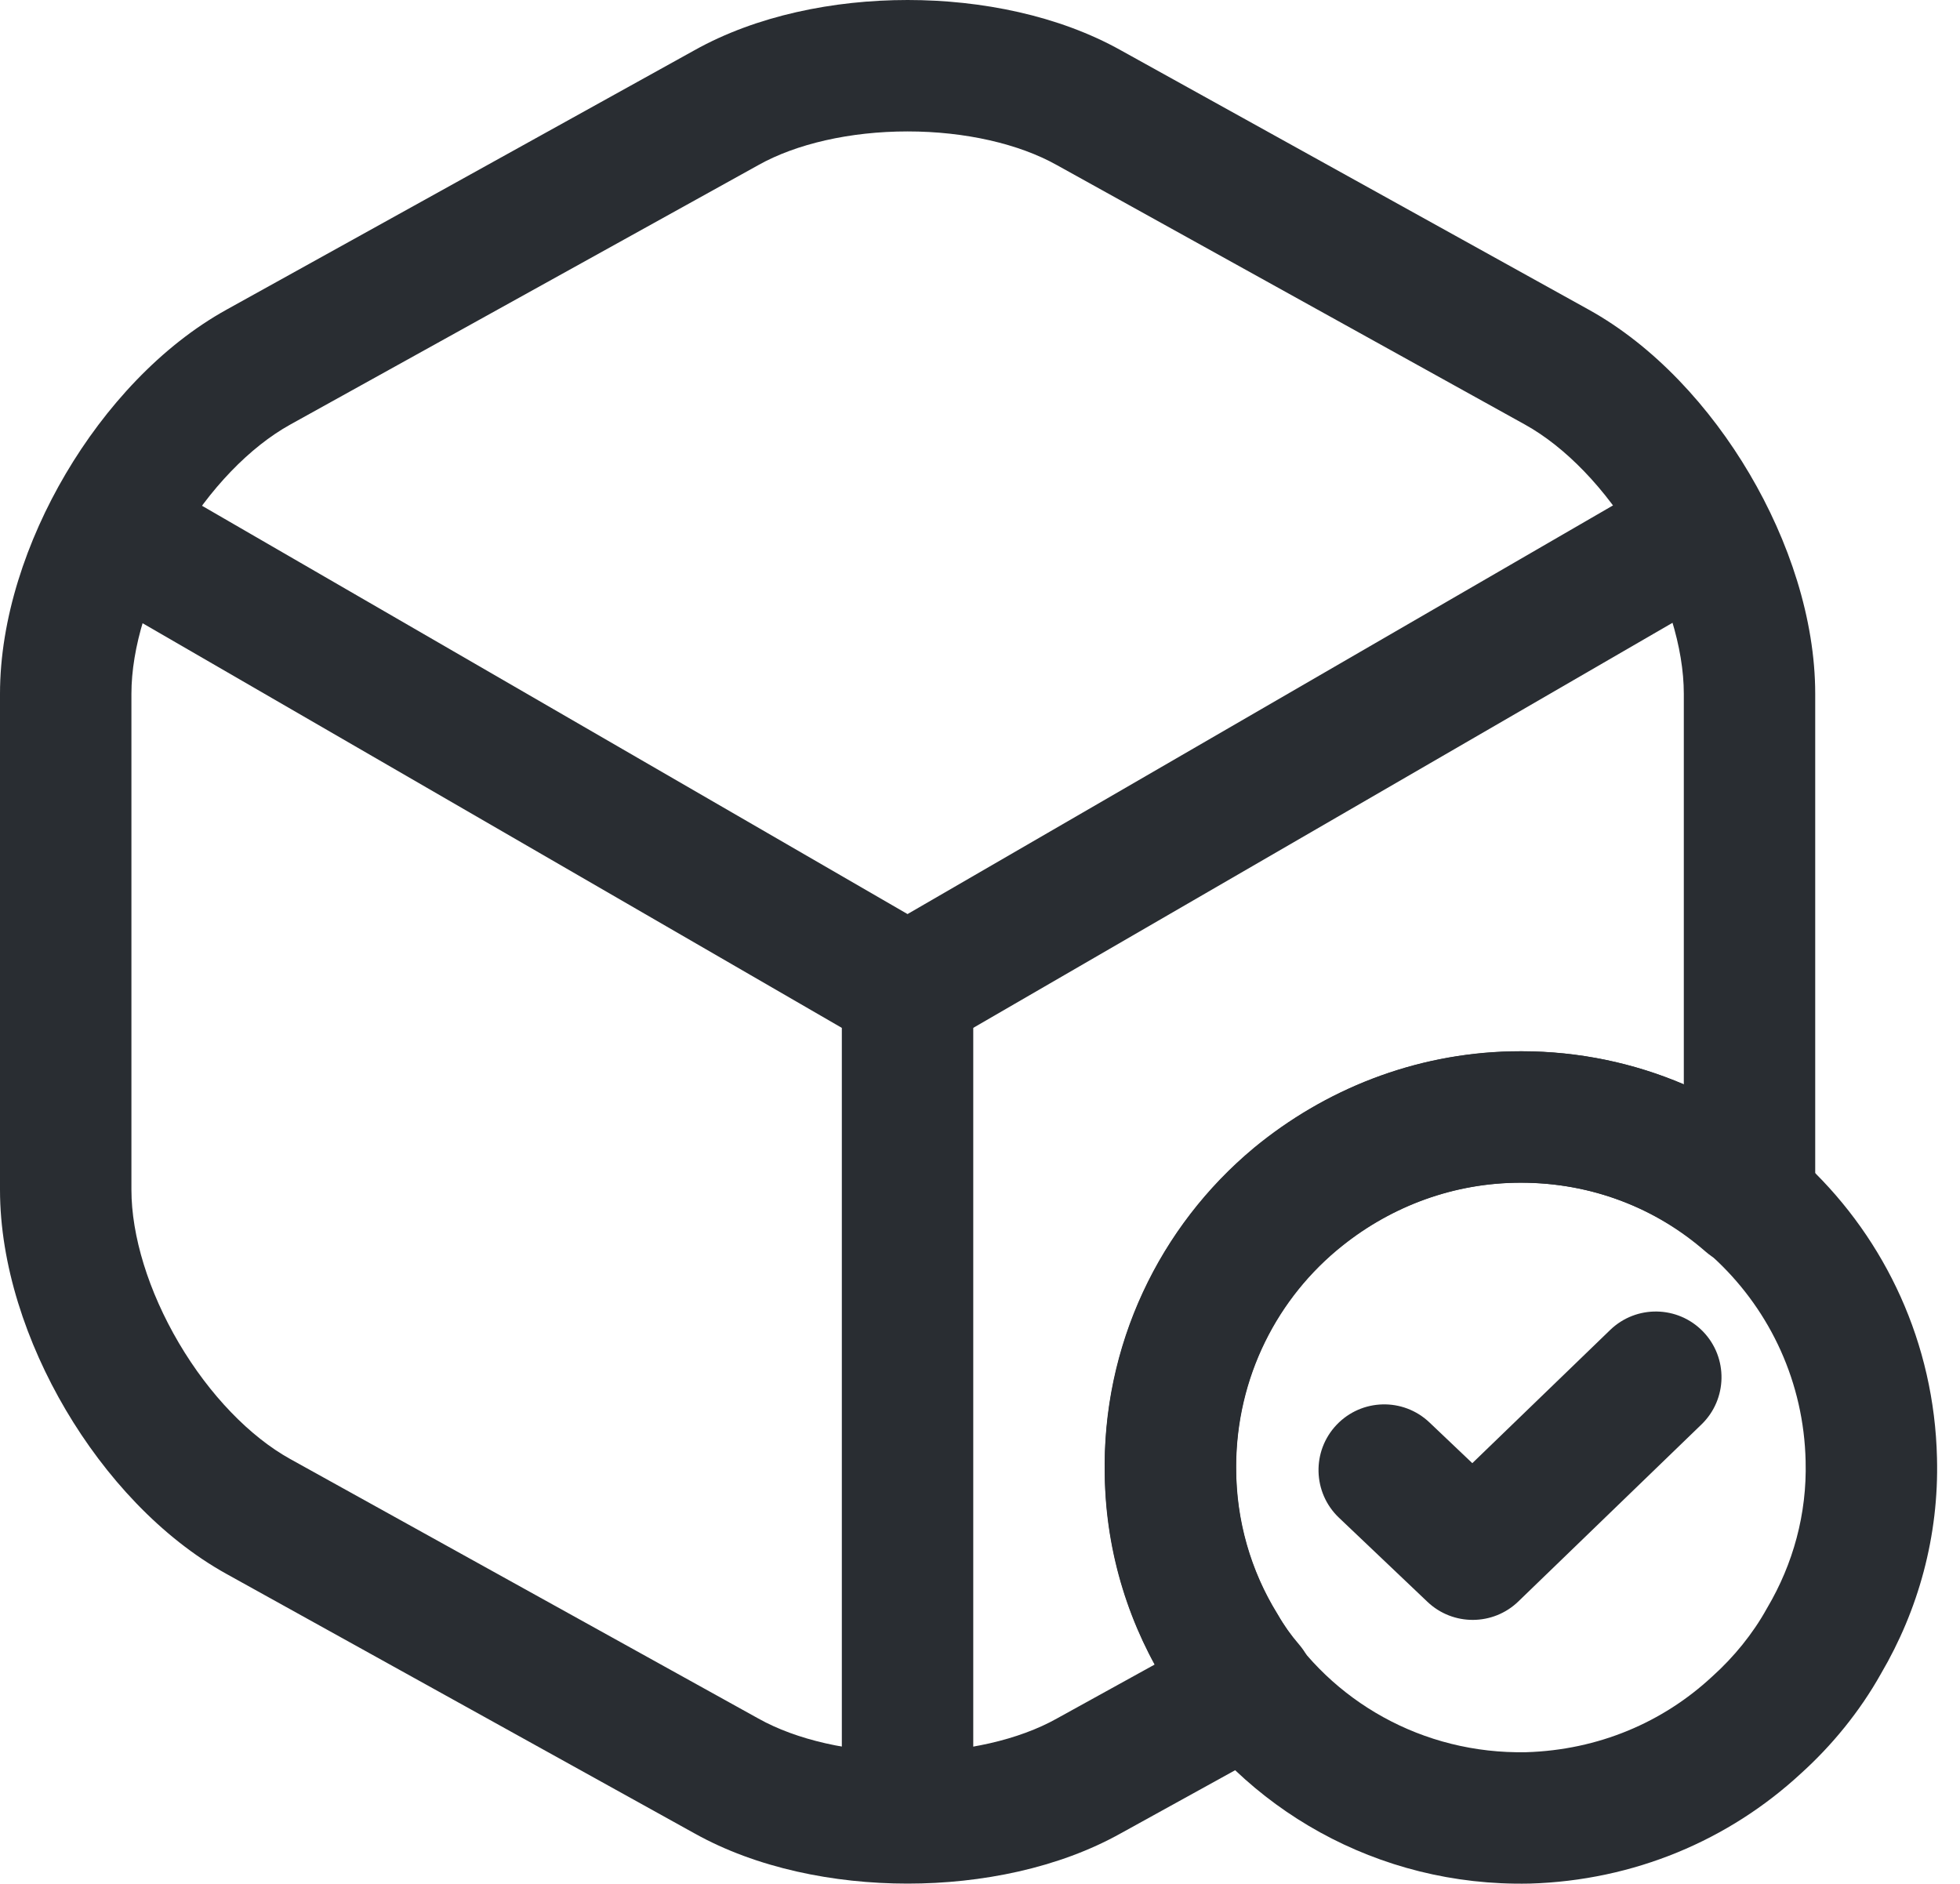 <svg width="77" height="74" viewBox="0 0 77 74" fill="none" xmlns="http://www.w3.org/2000/svg">
<path fill-rule="evenodd" clip-rule="evenodd" d="M70.935 57.397C70.795 51.216 65.677 46.323 59.497 46.463L59.494 46.463C56.88 46.518 54.473 47.489 52.55 49.071C50.037 51.168 48.479 54.347 48.562 57.863L48.563 57.89L48.563 57.89C48.59 59.966 49.228 61.94 50.286 63.582L50.312 63.624C52.285 66.82 55.874 68.915 59.959 68.835C62.799 68.748 65.332 67.656 67.251 65.875L67.28 65.849L67.28 65.849C68.116 65.096 68.861 64.182 69.4 63.21L69.434 63.151C70.439 61.448 70.99 59.48 70.935 57.408L70.935 57.397L70.935 57.397ZM76.096 57.276C75.889 48.248 68.412 41.098 59.382 41.301C55.529 41.384 52.019 42.82 49.262 45.09L49.262 45.09L49.251 45.1C45.576 48.162 43.282 52.823 43.401 57.972C43.444 61.045 44.384 63.945 45.932 66.357C48.847 71.062 54.126 74.119 60.077 73.996L60.077 73.997L60.1 73.996C64.201 73.874 67.922 72.288 70.748 69.673C71.963 68.577 73.065 67.235 73.897 65.747C75.358 63.259 76.177 60.352 76.096 57.276Z" fill="#292D32"/>
<path fill-rule="evenodd" clip-rule="evenodd" d="M66.906 52.31C67.896 53.335 67.868 54.969 66.843 55.96L59.65 62.912C58.656 63.873 57.081 63.88 56.078 62.927L52.602 59.623C51.569 58.641 51.527 57.007 52.509 55.974C53.491 54.94 55.125 54.899 56.158 55.881L57.841 57.48L63.256 52.248C64.281 51.257 65.915 51.285 66.906 52.31Z" fill="#292D32"/>
<path fill-rule="evenodd" clip-rule="evenodd" d="M3.029 20.012C3.743 18.778 5.322 18.356 6.556 19.07L35.653 35.909L64.544 19.174C65.777 18.46 67.357 18.88 68.071 20.114C68.786 21.348 68.365 22.927 67.131 23.641L36.947 41.125C36.148 41.589 35.161 41.589 34.361 41.126L3.97 23.539C2.737 22.825 2.315 21.246 3.029 20.012Z" fill="#292D32"/>
<path fill-rule="evenodd" clip-rule="evenodd" d="M35.654 36.276C37.079 36.276 38.235 37.432 38.235 38.857V70.074C38.235 71.499 37.079 72.655 35.654 72.655C34.228 72.655 33.072 71.499 33.072 70.074V38.857C33.072 37.432 34.228 36.276 35.654 36.276Z" fill="#292D32"/>
<path fill-rule="evenodd" clip-rule="evenodd" d="M35.656 5.163C33.394 5.163 31.276 5.653 29.795 6.484L29.783 6.491L11.405 16.678C9.821 17.555 8.23 19.197 7.029 21.234C5.828 23.272 5.163 25.455 5.163 27.258V46.739C5.163 48.542 5.828 50.725 7.029 52.763C8.23 54.8 9.82 56.441 11.403 57.318L29.795 67.513C31.276 68.344 33.394 68.835 35.656 68.835C37.918 68.835 40.036 68.344 41.517 67.513L41.533 67.504L45.369 65.387C44.105 63.078 43.4 60.426 43.4 57.649C43.4 52.507 45.77 47.881 49.536 44.891C52.344 42.654 55.899 41.301 59.748 41.301C62.028 41.301 64.188 41.761 66.15 42.603V27.258C66.15 25.455 65.485 23.272 64.283 21.234C63.082 19.197 61.492 17.556 59.909 16.679L41.517 6.484C40.036 5.653 37.918 5.163 35.656 5.163ZM44.038 1.979C41.596 0.61 38.554 0 35.656 0C32.758 0 29.716 0.61 27.274 1.979L8.903 12.163C6.322 13.592 4.125 15.995 2.582 18.612C1.039 21.23 0 24.312 0 27.258V46.739C0 49.685 1.039 52.767 2.582 55.385C4.125 58.002 6.321 60.404 8.902 61.834C8.901 61.834 8.902 61.834 8.902 61.834L27.268 72.015C27.27 72.016 27.272 72.017 27.274 72.018C29.716 73.387 32.758 73.997 35.656 73.997C38.553 73.997 41.595 73.387 44.036 72.019C44.039 72.018 44.041 72.016 44.044 72.015L50.326 68.548C51.006 68.172 51.481 67.511 51.619 66.747C51.757 65.983 51.544 65.197 51.039 64.608C50.709 64.223 50.436 63.845 50.227 63.473C50.21 63.443 50.193 63.413 50.175 63.384C49.15 61.721 48.563 59.746 48.563 57.649C48.563 54.12 50.184 50.968 52.748 48.933L52.753 48.929C54.694 47.382 57.127 46.463 59.748 46.463C62.549 46.463 65.049 47.465 67.001 49.166C67.695 49.771 68.658 49.961 69.529 49.664C70.4 49.367 71.047 48.629 71.228 47.727C71.314 47.298 71.313 46.94 71.312 46.768C71.312 46.757 71.312 46.748 71.312 46.739V27.258C71.312 24.312 70.274 21.23 68.73 18.612C67.187 15.995 64.992 13.593 62.411 12.163C62.41 12.163 62.411 12.163 62.411 12.163L44.044 1.982C44.042 1.981 44.04 1.98 44.038 1.979Z" fill="#292D32"/>
</svg>
